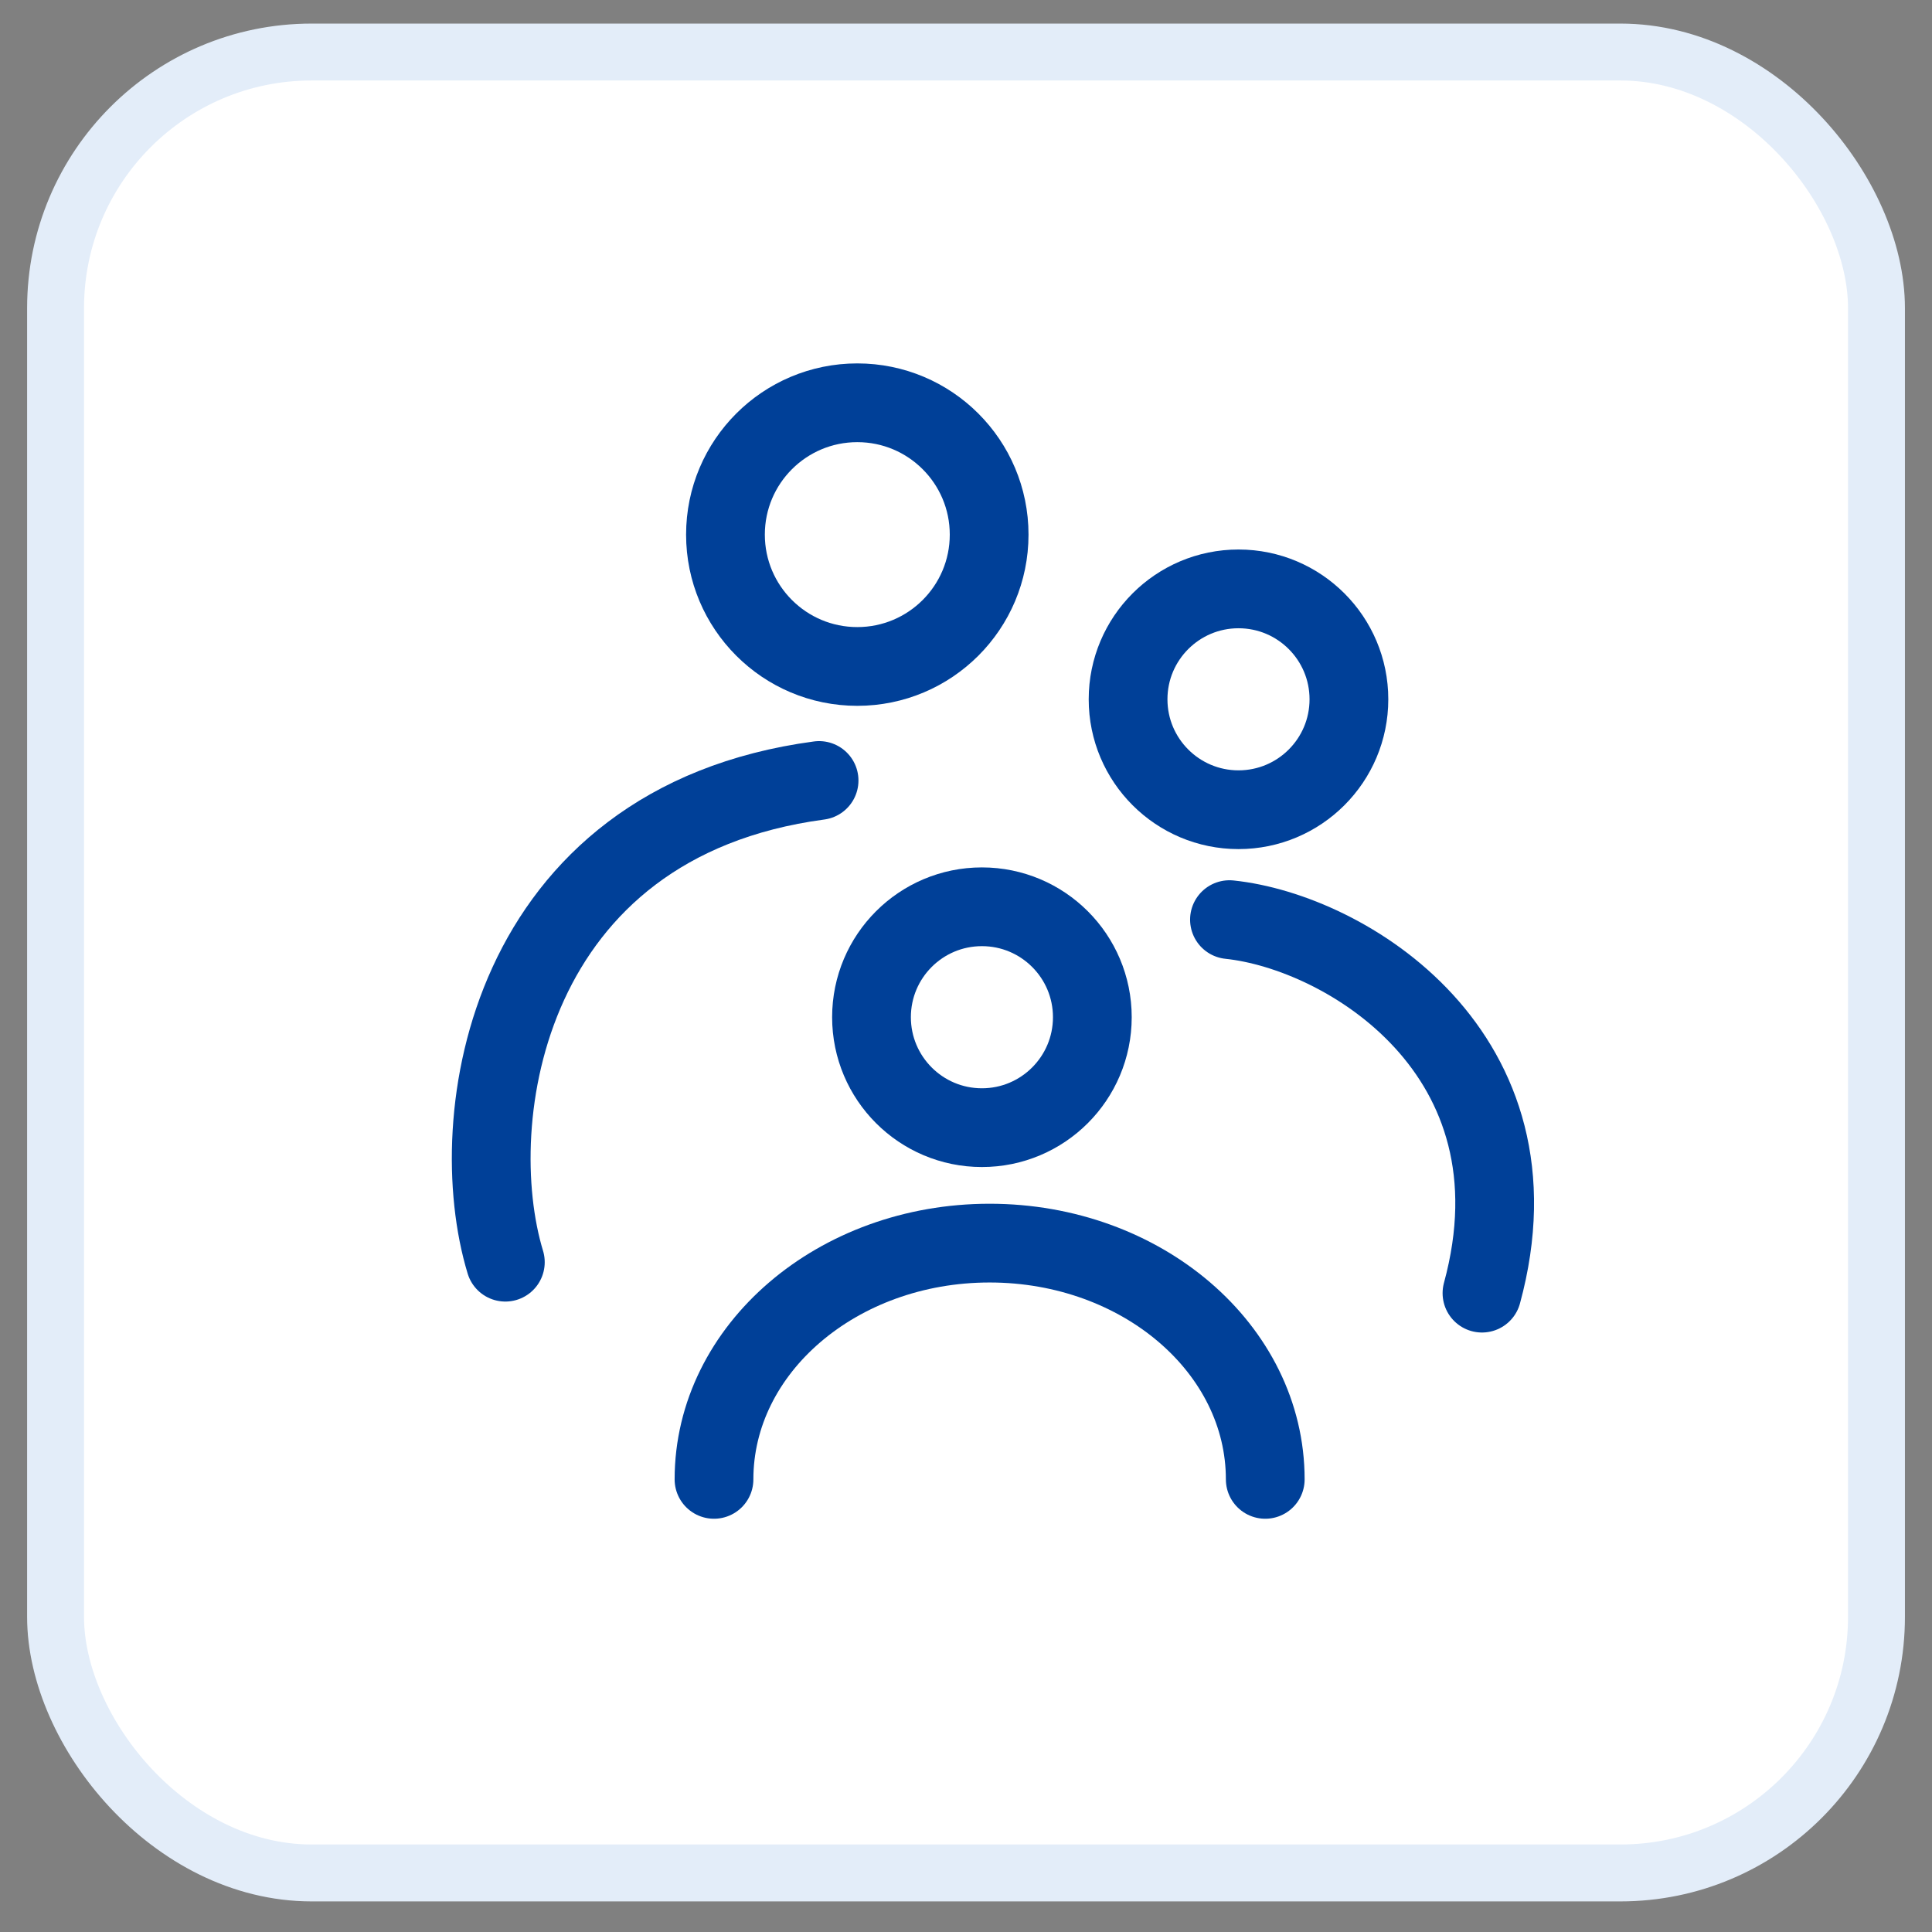 <svg width="46" height="46" viewBox="0 0 46 46" fill="none" xmlns="http://www.w3.org/2000/svg">
<rect x="0" y="0" width="46" height="46" fill="#808080" stroke="none"/>
<rect x="1.323" y="1.239" width="43.355" height="43.355" rx="6.097" fill="white"/>
<rect x="1.323" y="1.239" width="43.355" height="43.355" rx="6.097" stroke="#E3EDF9" stroke-width="1.355"/>
<circle cx="20.412" cy="12.729" r="3.139" stroke="#004098" stroke-width="1.875"/>
<path d="M32.117 16.65C32.117 18.102 30.94 19.279 29.488 19.279C28.037 19.279 26.859 18.102 26.859 16.65C26.859 15.198 28.037 14.021 29.488 14.021C30.94 14.021 32.117 15.198 32.117 16.65Z" stroke="#004098" stroke-width="1.875"/>
<path d="M26.008 24.219C26.008 25.671 24.831 26.849 23.379 26.849C21.927 26.849 20.75 25.671 20.75 24.219C20.75 22.767 21.927 21.59 23.379 21.59C24.831 21.59 26.008 22.767 26.008 24.219Z" stroke="#004098" stroke-width="1.875"/>
<path d="M12.032 30.052C11 26.653 12.034 19.583 19.502 18.583" stroke="#004098" stroke-width="1.875" stroke-linecap="round"/>
<path d="M29.273 21.896C32.044 22.186 36.838 25.087 35.285 30.789" stroke="#004098" stroke-width="1.875" stroke-linecap="round"/>
<path d="M30.125 35.223C30.125 32.116 27.187 29.598 23.562 29.598C19.938 29.598 17 32.116 17 35.223" stroke="#004098" stroke-width="1.875" stroke-linecap="round"/>
</svg>
